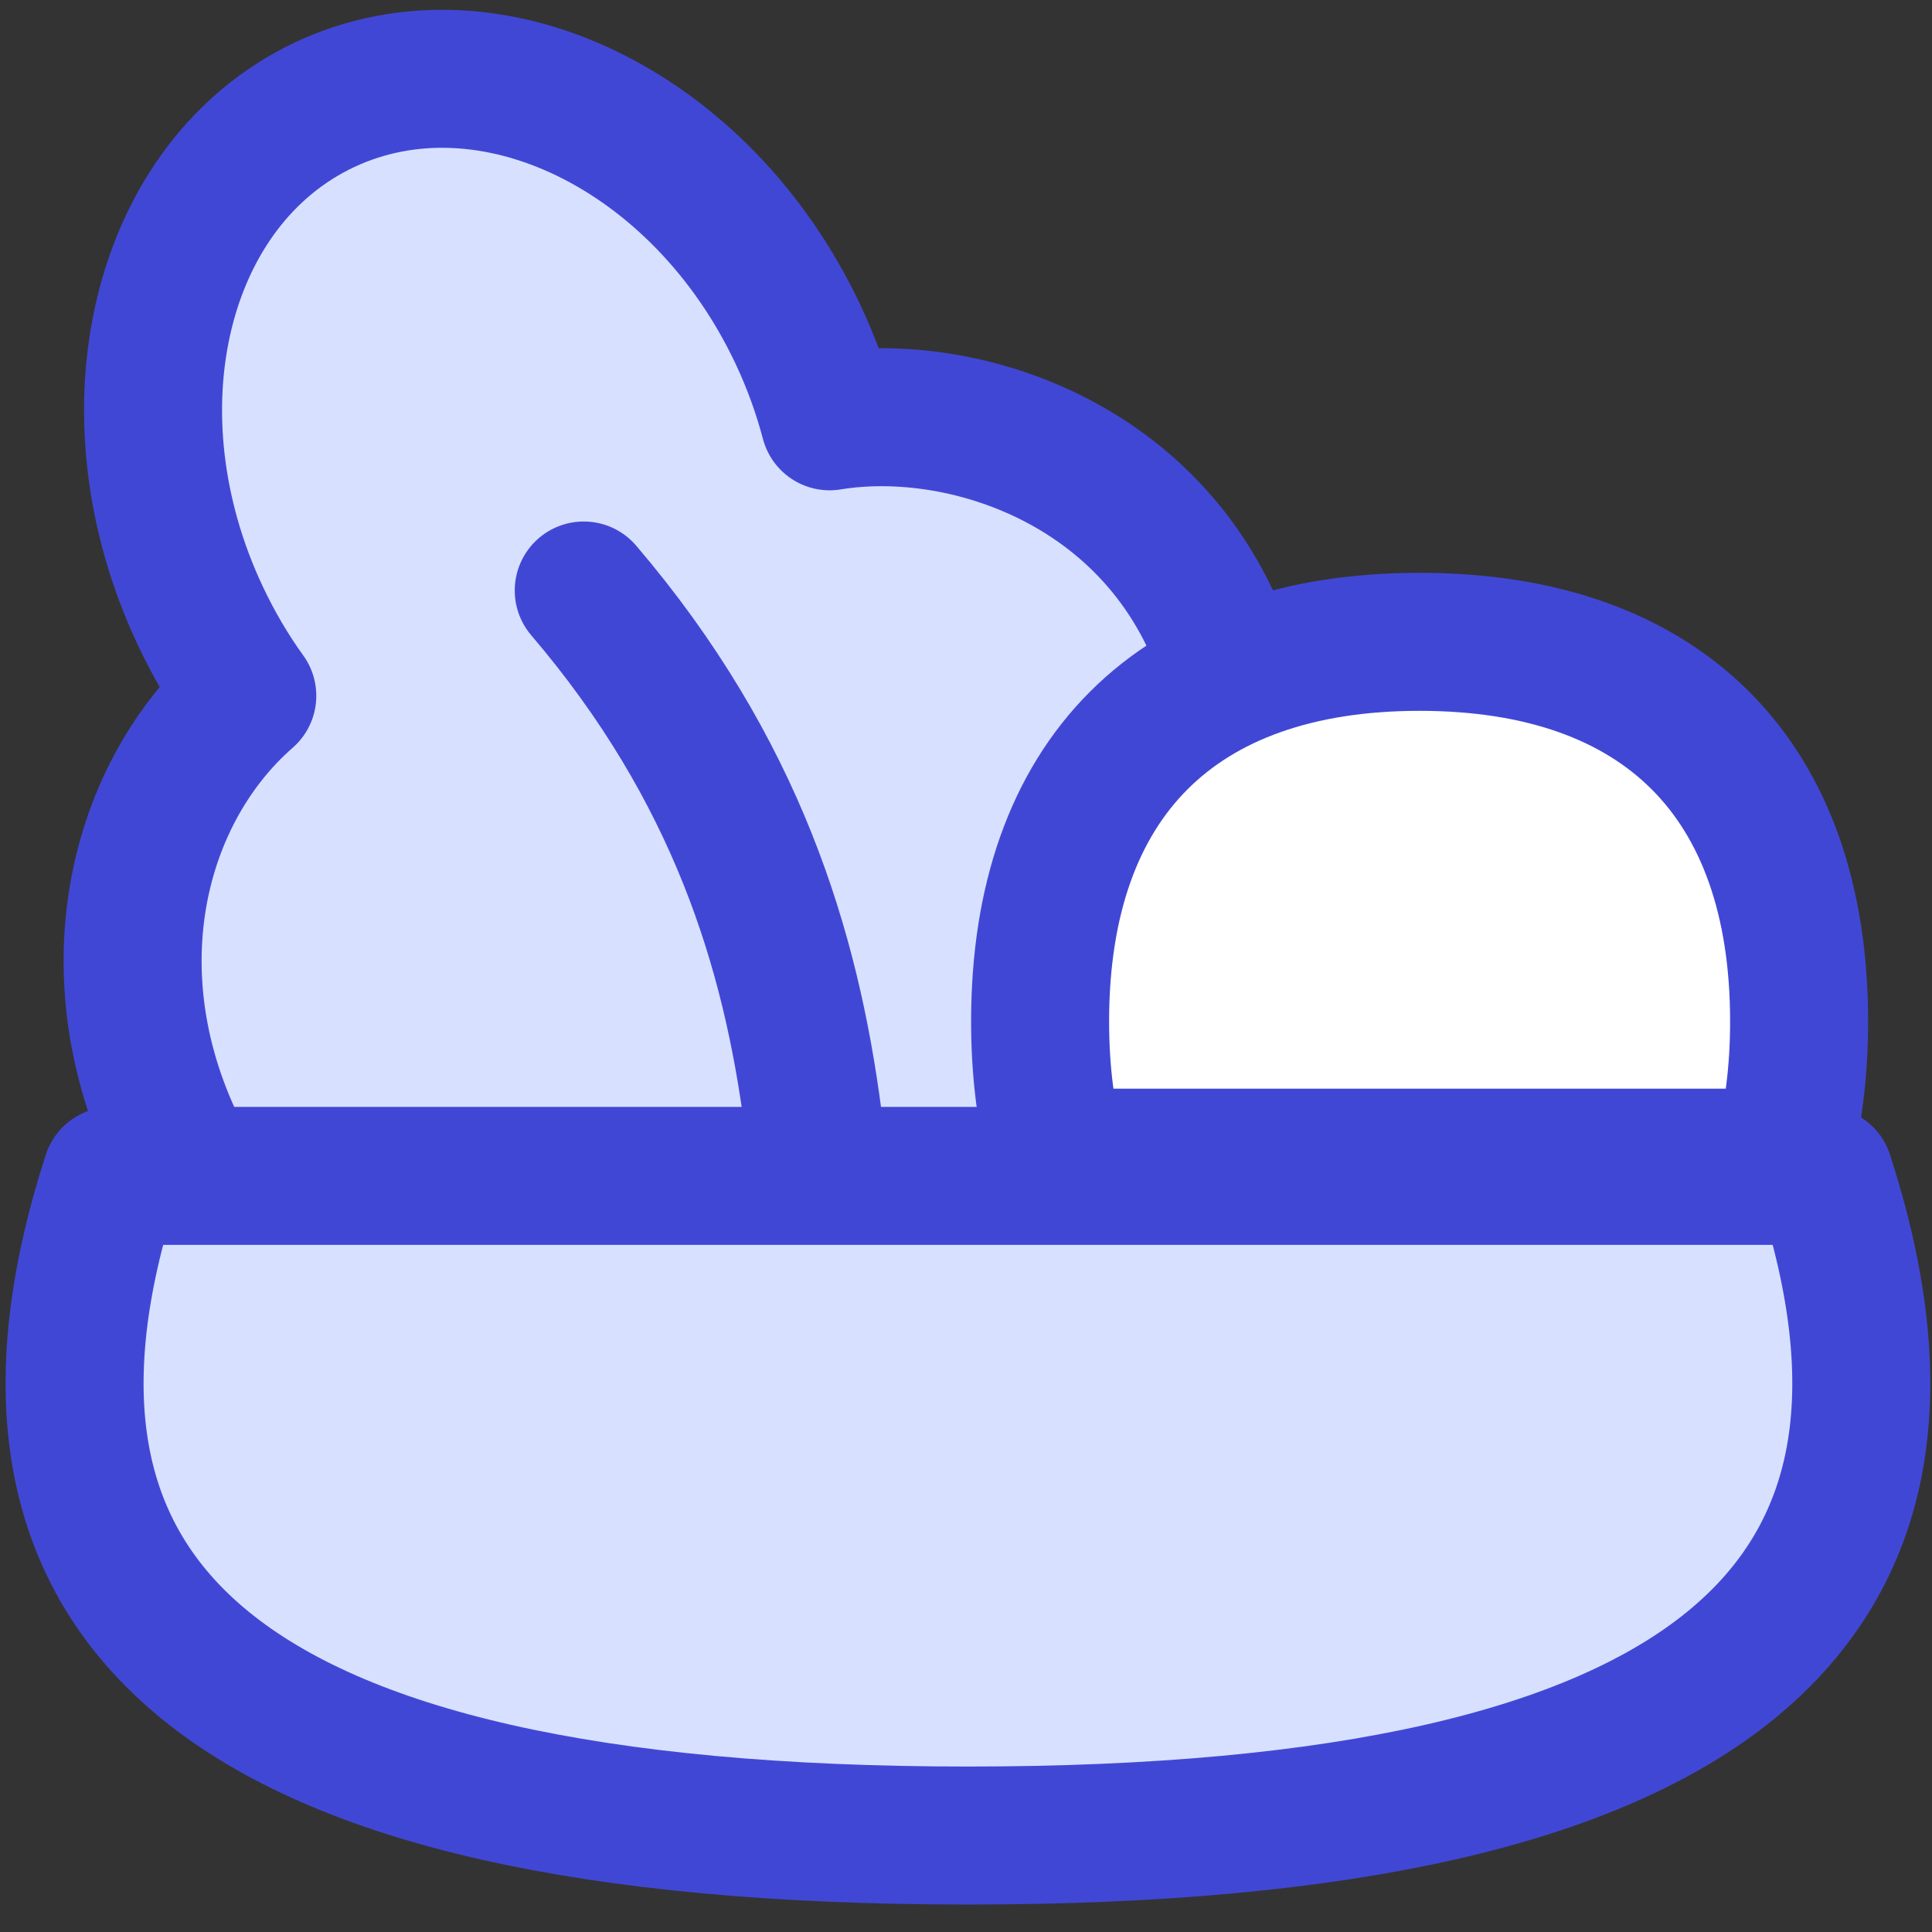 <svg xmlns="http://www.w3.org/2000/svg" fill="none" viewBox="0 0 14 14" id="Salad-Vegetable-Diet--Streamline-Flex">
  <rect x="0" y="0" width="14" height="14" fill="#333333" stroke="none"/>
  <desc>
    Salad Vegetable Diet Streamline Icon: https://streamlinehq.com
  </desc>
  <g id="salad-vegetable-diet">
    <path id="Ellipse 1466" fill="#d7e0ff" d="M7.045 13.169c-5.474 0 -7.203 -1.702 -6.206 -4.78H13.251c0.997 3.078 -0.731 4.78 -6.205 4.78Z" stroke-width="1"></path>
    <path id="Union" fill="#d7e0ff" d="M6.042 2.92c-0.055 -0.211 -0.132 -0.423 -0.23 -0.631C5.114 0.808 3.578 0.063 2.382 0.627 1.186 1.191 0.783 2.849 1.482 4.331c0.098 0.208 0.212 0.401 0.34 0.579 -0.833 0.727 -1.164 2.129 -0.407 3.467l0 0.349 7.559 0 0 -3.897c-0.418 -1.576 -1.939 -2.073 -2.931 -1.909Z" stroke-width="1"></path>
    <path id="Ellipse 1463" stroke="#4147d5" stroke-linejoin="round" d="M7.014 13.301c-5.474 0 -7.203 -1.702 -6.206 -4.78H13.22c0.997 3.078 -0.731 4.78 -6.205 4.78Z" stroke-width="1"></path>
    <path id="Vector 2130" stroke="#4147d5" stroke-linecap="round" stroke-linejoin="round" d="M4.23 4.279c1.108 1.298 1.502 2.604 1.662 3.835" stroke-width="1"></path>
    <path id="Union_2" stroke="#4147d5" stroke-linecap="round" stroke-linejoin="round" d="M1.385 8.509c-0.757 -1.338 -0.426 -2.74 0.407 -3.467 -0.128 -0.177 -0.242 -0.371 -0.34 -0.579 -0.699 -1.482 -0.295 -3.14 0.9 -3.704C3.548 0.196 5.083 0.94 5.782 2.422c0.098 0.208 0.174 0.419 0.23 0.631 0.992 -0.164 2.513 0.333 2.931 1.909" stroke-width="1"></path>
    <path id="Subtract" fill="#ffffff" d="M7.661 8.389h5.252c0.082 -0.295 0.124 -0.625 0.124 -0.988 0 -1.76 -0.99 -2.75 -2.75 -2.75 -1.76 0 -2.75 0.99 -2.75 2.75 0 0.363 0.042 0.693 0.124 0.988Z" stroke-width="1"></path>
    <path id="Subtract_2" stroke="#4147d5" stroke-linecap="round" stroke-linejoin="round" d="M7.661 8.389h5.252c0.082 -0.295 0.124 -0.625 0.124 -0.988 0 -1.76 -0.99 -2.75 -2.75 -2.75 -1.76 0 -2.75 0.99 -2.75 2.75 0 0.363 0.042 0.693 0.124 0.988Z" stroke-width="1"></path>
  </g>
</svg>